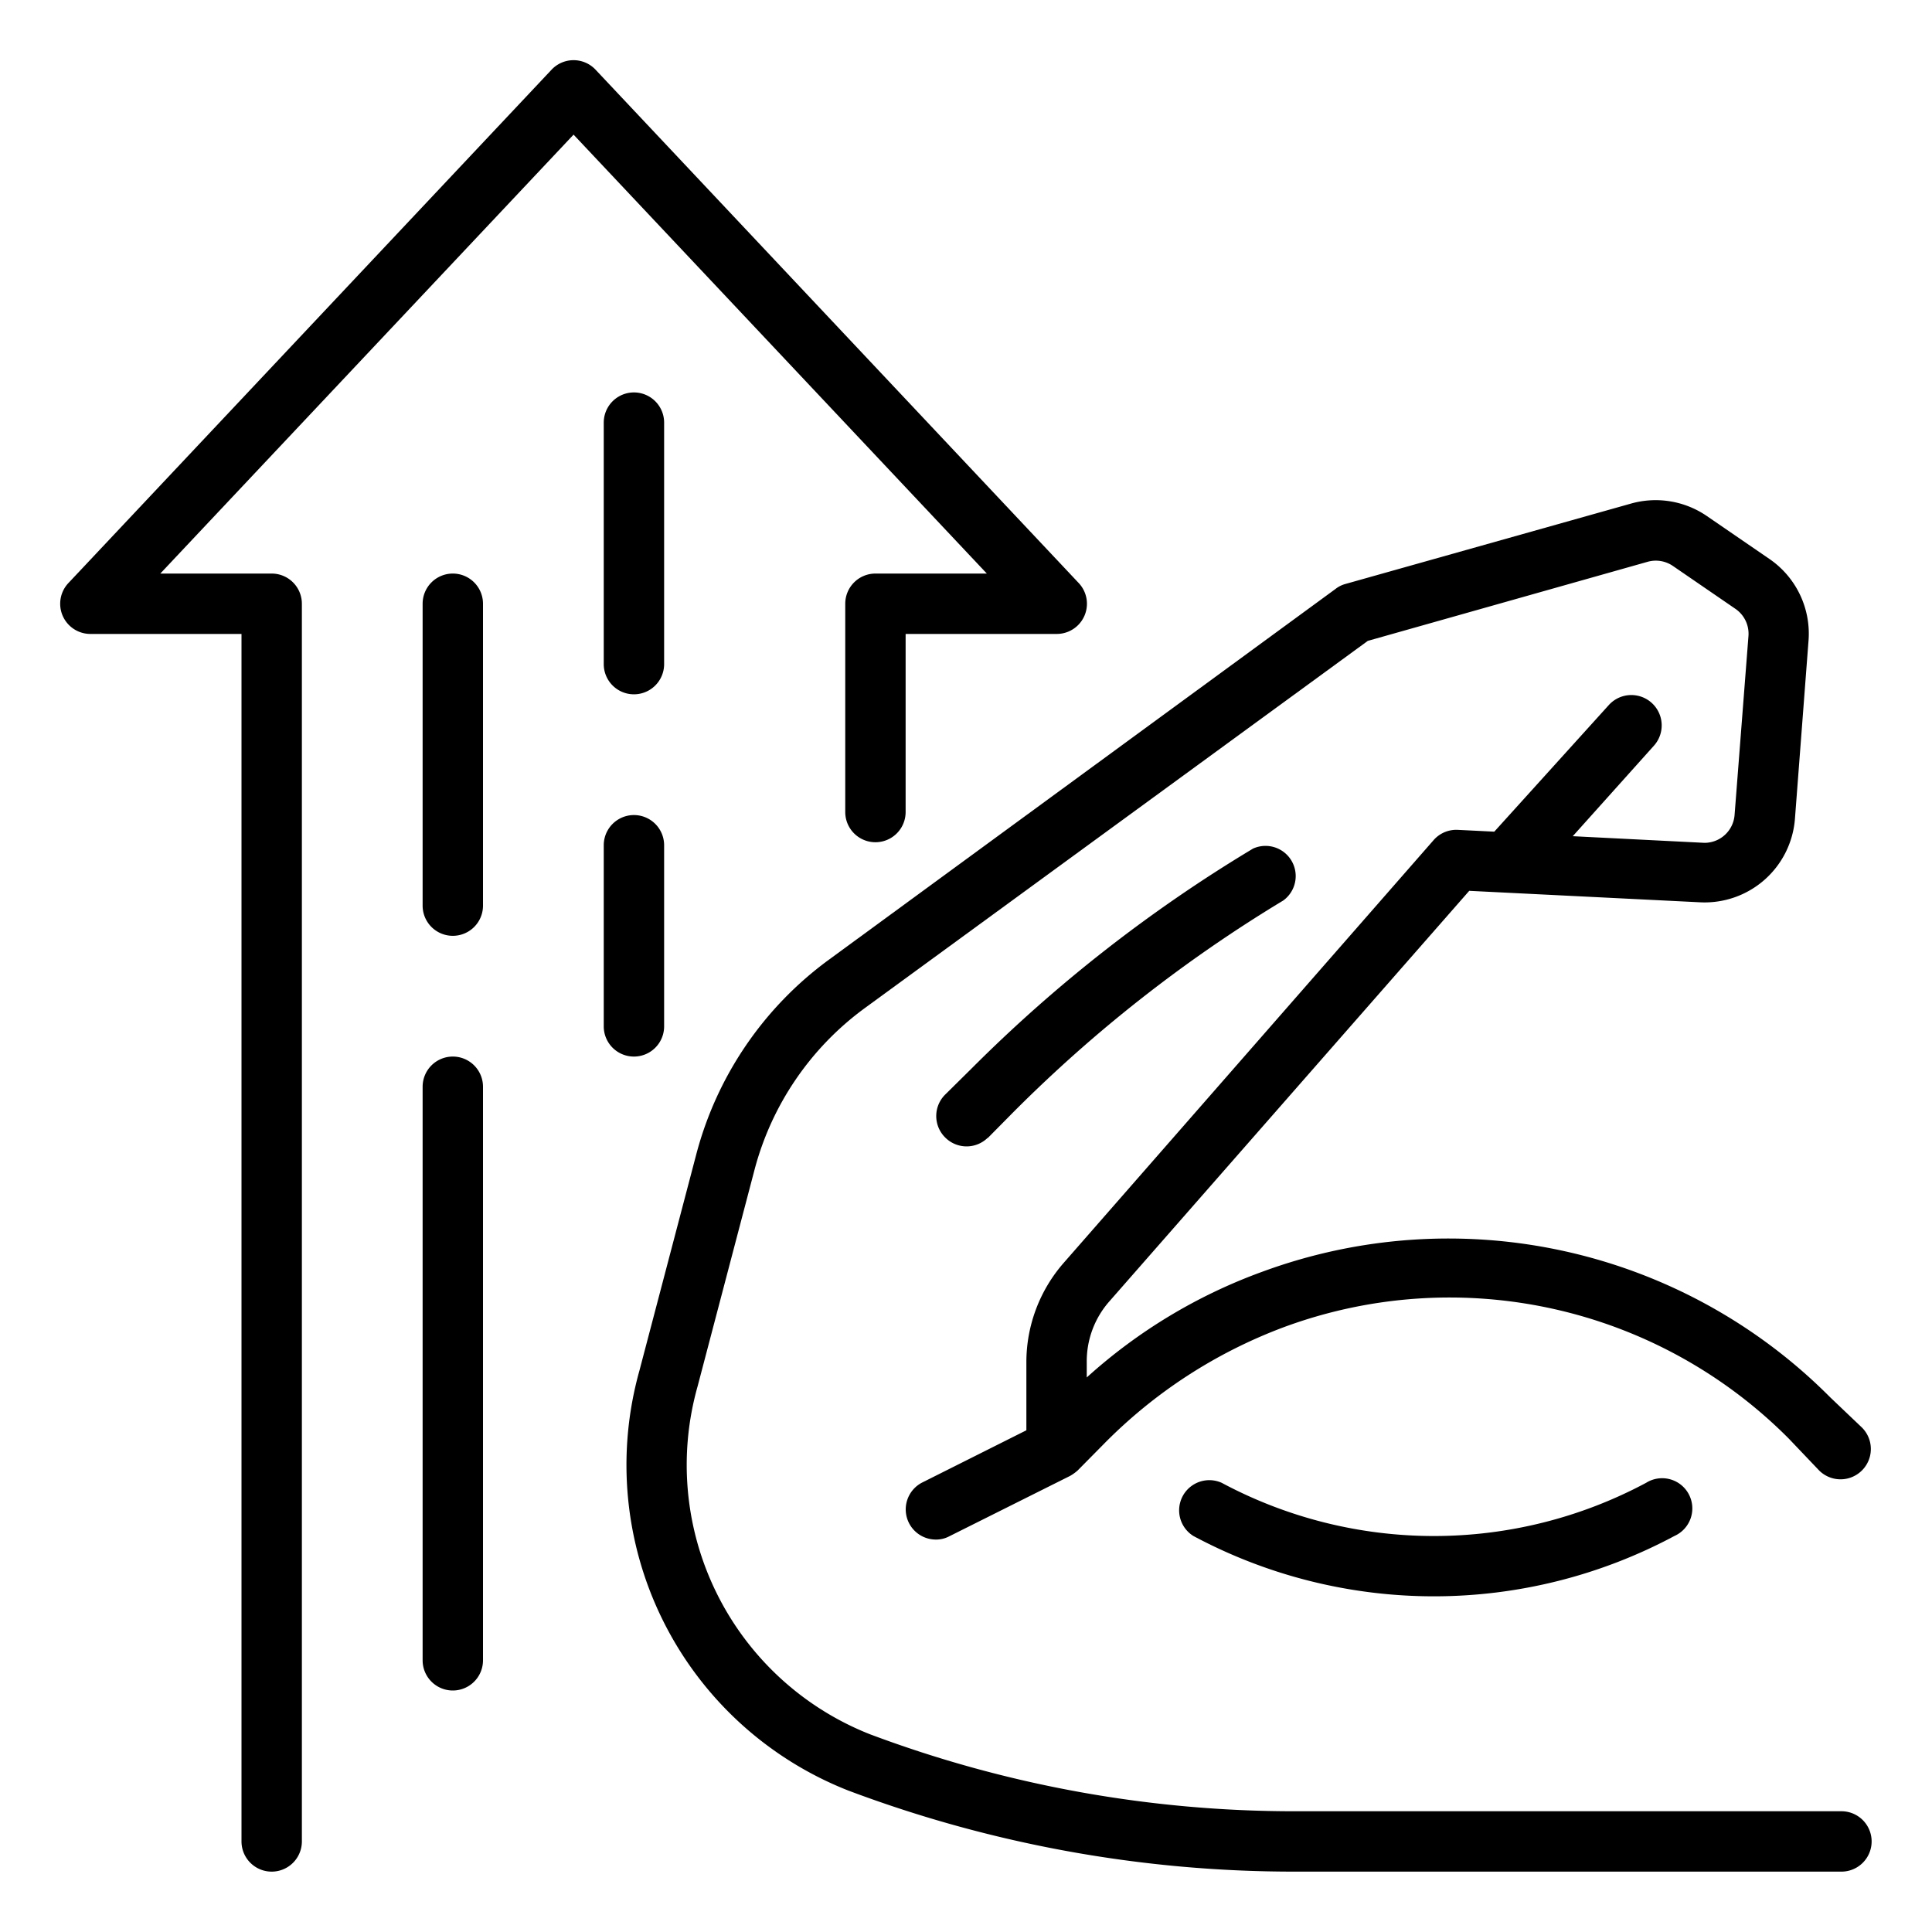 <?xml version="1.0"?>
<svg xmlns="http://www.w3.org/2000/svg" id="Outline" viewBox="0 0 64 64" width="512" height="512"><title>Strong icon</title><desc>Strong icon for website, application, printing, document, poster design, etc.</desc><path d="M61,60H42.9a40,40,0,0,1-14.08-2.55,9.59,9.59,0,0,1-5.71-11.53L25,38.73a9.7,9.7,0,0,1,3.64-5.33L45.31,21.23l9.27-2.62a1,1,0,0,1,.84.14l2.07,1.42a1,1,0,0,1,.43.9L57.46,27a1,1,0,0,1-1,.92l-4.36-.22,2.69-3a1,1,0,0,0-1.5-1.34L49.5,27.55l-1.21-.06a1,1,0,0,0-.8.34l-12.25,14A5,5,0,0,0,34,45.12v2.26l-3.45,1.73a1,1,0,0,0-.44,1.34A1,1,0,0,0,31,51a.93.93,0,0,0,.45-.11l4-2h0a1.44,1.44,0,0,0,.25-.18l.84-.85a16.44,16.44,0,0,1,6-3.9,15.84,15.84,0,0,1,16.72,3.7l1,1.05a1,1,0,0,0,1.42-1.42l-1.05-1a17.83,17.83,0,0,0-18.82-4.16A17.64,17.64,0,0,0,36,45.63v-.51a3,3,0,0,1,.74-2L48.67,29.51l7.65.38a3,3,0,0,0,3.14-2.77l.45-5.9a3,3,0,0,0-1.29-2.7L56.55,17.1A3,3,0,0,0,54,16.69l-9.45,2.66a.92.92,0,0,0-.31.16L27.46,31.79a11.66,11.66,0,0,0-4.39,6.43l-1.89,7.19a11.59,11.59,0,0,0,6.91,13.9A41.92,41.92,0,0,0,42.9,62H61a1,1,0,0,0,0-2Z"/><path d="M54.53,49.12a14.9,14.9,0,0,1-14.06,0,1,1,0,0,0-.94,1.76,16.88,16.88,0,0,0,15.94,0,1,1,0,1,0-.94-1.76Z"/><path d="M32.71,37.71l.87-.88a46.67,46.67,0,0,1,8.93-7,1,1,0,0,0-1-1.72,48.33,48.33,0,0,0-9.32,7.28l-.88.87a1,1,0,0,0,0,1.42,1,1,0,0,0,1.42,0Z"/><path d="M29,19a1,1,0,0,0-1,1v6.9a1,1,0,0,0,2,0V21h5a1,1,0,0,0,.73-1.69l-16-17a1,1,0,0,0-1.46,0l-16,17A1,1,0,0,0,3,21H8V61a1,1,0,0,0,2,0V20a1,1,0,0,0-1-1H5.31L19,4.46,32.69,19Z"/><path d="M15,19a1,1,0,0,0-1,1V30a1,1,0,0,0,2,0V20A1,1,0,0,0,15,19Z"/><path d="M15,35a1,1,0,0,0-1,1V55a1,1,0,0,0,2,0V36A1,1,0,0,0,15,35Z"/><path d="M22,34V28a1,1,0,0,0-2,0v6a1,1,0,0,0,2,0Z"/><path d="M20,14v8a1,1,0,0,0,2,0V14a1,1,0,0,0-2,0Z"/></svg>
